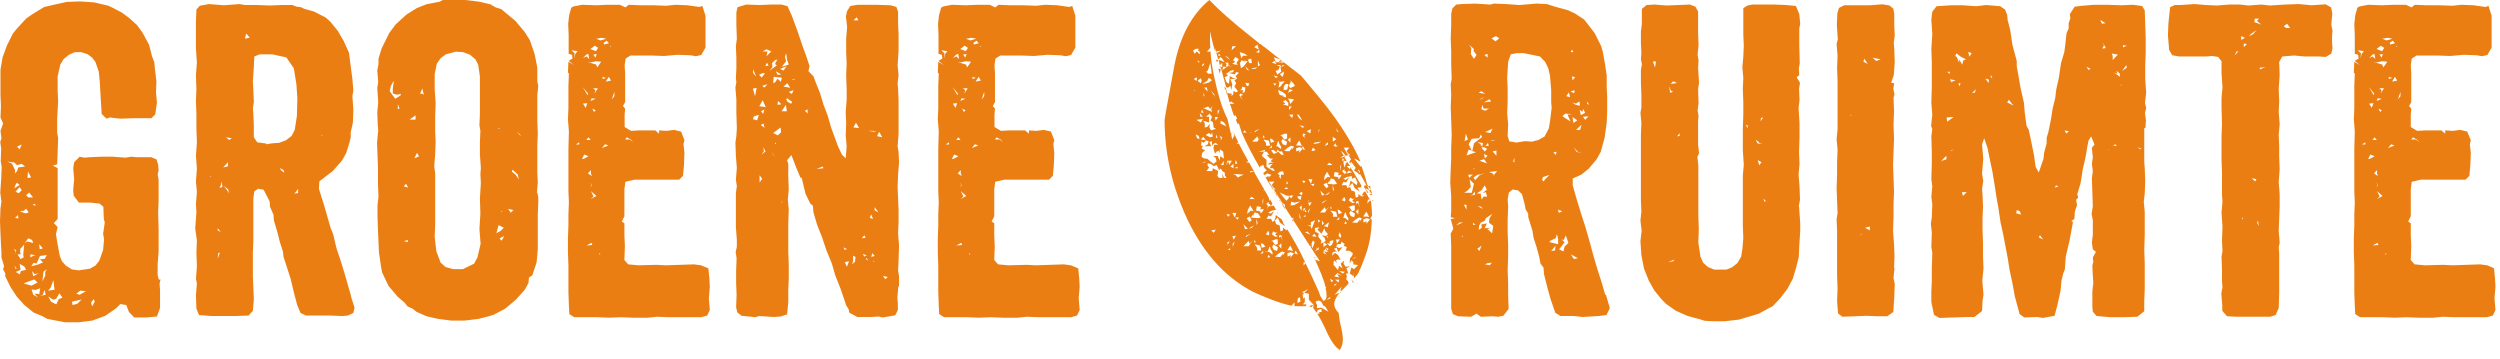 <svg width="209" height="30" viewBox="0 0 209 30" fill="none" xmlns="http://www.w3.org/2000/svg">
<g clip-path="url(#clip0_15_1402)">
<path d="M113.74 13.52C113.5 12.96 113.22 12.4 112.9 11.86C112.14 10.54 111.22 9.26 110.18 8.02C109.26 6.9 108.78 6.34 108.76 6.32C107.72 5.52 106.68 4.7 105.64 3.88H105.6L105.58 3.84C105.5 3.78 105.44 3.72 105.36 3.68H105.24L105.28 3.62C105.02 3.42 104.76 3.22 104.5 3C103.08 1.88 101.94 0.88 101.1 0C99.6 1.24 98.62 3.1 98.16 5.58C97.62 8.46 97.36 9.94 97.36 10.04C97.36 12.62 97.9 15.2 99 17.76C100.38 20.92 102.3 23.12 104.76 24.4C105.08 24.56 105.62 24.78 106.38 25.08C107.14 25.36 107.66 25.5 108 25.56V25.52L108.22 25.28V25.6C108.22 25.6 108.26 25.6 108.28 25.6H109.16L109.22 25.44H108.92L109.08 25.26V24.86L108.94 24.96L108.9 24.64L109.04 24.48L108.84 24.44L109.36 24.16L109.04 24.48L109.42 24.56V25.06L109.82 25.48L109.78 25.74C109.88 25.86 109.96 26 110.06 26.14L110.18 25.9L110.46 25.82L110.5 26.06L110.24 26.12L110.34 26.22H110.12C110.36 26.6 110.6 27.04 110.86 27.62C111.24 28.48 111.62 29.02 112 29.26C112.18 29 112.26 28.72 112.26 28.4V28.32C112.26 28.06 112.2 27.74 112.12 27.36C112 26.88 111.94 26.48 111.92 26.18C111.66 25.9 111.54 25.66 111.54 25.44C111.54 25.08 111.78 24.66 112.28 24.18C112.48 23.98 112.6 23.86 112.74 23.7L112.7 23.52L112.54 23.36L112.6 23.1L112.52 22.86H112.72L112.56 22.42L112.8 22.3L112.84 22.02L112.98 21.76L113.14 21.92V22.1L113.54 22.16L113.2 22.5L112.98 22.36L112.84 22.86L113.16 23.1V22.76L113.2 23.26C113.34 23.1 113.48 22.96 113.54 22.86C113.78 22.36 113.94 21.96 114.04 21.66C114.46 20.64 114.66 19.54 114.68 18.34L114.56 18.3L114.66 18.06L114.7 18.12C114.7 18.12 114.7 18.06 114.7 18.04C114.7 17.64 114.66 17.26 114.62 16.86L114.54 16.74L114.3 17.02L114.36 16.68H114.52L114.14 16.02H114.04L113.84 16.34H114.06L113.86 16.44L113.56 16.22V16.44L113.34 16.52L113.26 16.02L112.96 15.92L112.88 15.64L112.64 15.72L112.56 15.48H112.16L112.32 15.2L112.54 15.26L112.78 14.84L112.5 15.04L112.3 14.96L112.58 14.8L113.02 14.72V14.94L113.3 14.84L113.48 15.26L113.42 15.48L112.9 15.1L112.84 15.4L112.7 15.66L113.06 15.3L113.26 15.74L113.68 16.02L113.48 15.7L113.76 15.66L113.82 15.52L113.04 14.2L112.98 14.16H113L112.9 13.96L112.86 14.16L112.58 13.88H112.86L112.64 13.54L112.54 13.62L112.4 14L112.32 13.64V13.42L112.56 13.48V13.44L112.1 12.6L112.36 12.82L112.46 13H112.68L112.3 12.3L112.7 12.98H112.74L112.34 12.34H112.8L112.58 12.62L112.7 12.82L112.9 12.98H112.74L113.28 13.84H113.32V13.9L113.48 14.16L113.66 14.24L113.7 14.52L114.28 15.44H114.3C114.18 14.92 114 14.4 113.82 13.88L113.76 13.94L113.52 13.66L113.2 13.24L113.68 13.48L113.74 13.52ZM113.96 18.34L114.26 18.24L114.54 18.34L114.22 18.72L114.26 18.5L113.98 18.6V18.36L113.96 18.34ZM113.96 18.12L114.14 17.82L114.24 17.7L114.46 18.14L114.22 18.1H113.96V18.12ZM112.34 14.48L112.2 14.3L112.4 14.14V14.32H112.52L112.58 14.5L112.74 14.26L113.04 14.4L112.58 14.5H112.42V14.54H112.38L112.28 14.8L112.38 14.5L112.34 14.48ZM112.2 13.46L112.24 13.22L112.38 13.36L112.2 13.46ZM112.48 16.68L112.44 16.84L112.18 16.74L112.38 16.46L112.48 16.68ZM112.48 17.76L112.6 18.06L112.72 18.24V18.44L112.44 18.22H112.08H112.3L112.44 17.76H112.48ZM111.12 15.3L111.26 14.92L111.52 14.98L111.78 15.36L111.52 15.42L110.96 15.36L111.16 15.08L111.12 15.32V15.3ZM109.36 16.96L109.66 16.9L109.48 17.24L109.36 16.96ZM109.54 17.38L109.36 17.84V17.62L109.54 17.38ZM109.36 16.74L109.42 16.8L109.36 16.86V16.74ZM109.38 14.98H109.72L109.6 15.36L109.38 14.98ZM109.9 15.36L109.78 15.56L109.58 15.4L109.9 15.36ZM109.96 18.34L109.66 19.14L109.56 18.92L109.28 18.84H109.6L109.58 18.58L109.86 18.46L109.98 18.34H109.96ZM109.14 15.14L109 15.32L108.86 15.1L109.14 15.14ZM108.82 12.44L108.92 12.2L109.1 12.54L108.82 12.44ZM109.06 17.48L109.16 17.6L109.24 17.72H109.1L109.06 17.5L108.96 17.68V17.44L109.14 17.38L109.08 17.48H109.06ZM109.14 17.96V18.12H108.96L109.14 17.96ZM109.32 19.36L109.54 19.62L109.1 19.42L109.32 19.36ZM110.26 19.52L109.96 19.38L109.92 19.06L110.3 19L110.14 19.2L110.48 19.54L110.72 19.08L110.78 19.3L111.02 19.58L110.9 19.66L111.06 19.86H110.96L110.88 19.68L110.82 19.72L110.5 19.68L110.74 19.88L110.82 20.16L110.4 20.38L110.48 20.14L110.2 19.78L110.24 19.54L110.26 19.52ZM111.46 17.9L111.22 17.6L111.7 17.7L111.8 18.12H111.44V17.9H111.46ZM112 19.42L112.14 19.72L112.04 19.9L111.9 19.68L112 19.42ZM111.72 18.42L111.96 18.14V18.34L111.72 18.42ZM112.02 20.02L111.76 20.36L111.7 20.02H112.02ZM111.44 16L111.4 15.48L111.52 15.8L111.44 16ZM110.78 16.3L111.2 16.04L111.02 16.26L110.78 16.3ZM110.96 16.7L110.54 17V16.9L110.96 16.7ZM111.26 17.24L111.34 17.46L111.2 17.4L111.28 17.22L111.26 17.24ZM111.46 20.08V20.22L111.34 20.48L111.16 20.58L110.92 20.3L111.16 20.38V20.16L111.46 20.08ZM110.64 20.64V20.24L110.94 20.44L110.64 20.64ZM111.06 20.8L111 20.94L110.82 20.68L111.06 20.8ZM111.12 20.96L110.88 21.08L110.7 20.96L110.84 20.78L110.92 20.98H111.12V20.96ZM110.92 21.28L110.64 21.16L110.68 20.88L110.76 21.12L110.92 21.28ZM111.02 19L110.68 18.9L111.1 18.58L111 19H111.02ZM110.54 18.82L110.5 18.42L110.68 18.68L110.54 18.82ZM110.24 20.86L109.94 20.98L110.24 20.66V20.86ZM110.02 20.76V20.7L110.1 20.76H110.02ZM109.68 19.74L109.88 19.54L110.06 19.8L109.68 19.74ZM109.9 20.26L109.72 20.78L109.64 20.38L109.76 20.1L109.92 20.26H109.9ZM109.98 16.92L110.26 17.02H110.24L110 16.92H109.98ZM110.36 18.46L110.24 18.62L110.16 18.34L110.36 18.46ZM110.32 17.8L110.76 17.32L110.84 17.56L111.12 17.26L110.88 17.58L110.78 17.76H110.34L110.32 17.8ZM110.36 15.92L110.74 16.3L110.5 16.34L110.46 16.18L110.36 15.92ZM110.64 15.42L110.9 15.28L111.06 15.6L110.88 15.74L110.64 15.42ZM110.68 15.06L110.74 14.72L110.94 14.36L111.22 14.84L111 14.78L110.68 15.06ZM112 17.58L112.2 17.8L111.9 17.9L111.82 17.52L112 17.58ZM112.48 18.48L112.6 18.68L112.38 18.74L112.48 18.48ZM113.04 17.18H113.26V17.58L113.04 17.66L112.82 17.34H112.68L113.06 17.18H113.04ZM113.04 16.8L113.28 16.92L113.06 16.98L112.76 16.76L112.88 16.52L113.08 16.64L113.22 16.58L113.04 16.8ZM113.28 17.86L113.2 18.16L112.92 18.06L112.8 17.82L112.9 17.62L113.28 17.86ZM113.66 17.32L113.54 16.96L113.34 17.04L113.4 16.82H113.56L113.66 17.3V17.32ZM113.56 17.48V17.92L113.34 17.68L113.56 17.48ZM113.46 18.62H113.26L113.04 18.6L113.32 18.36L113.62 18.18L113.86 18.26L113.66 18.54L113.7 18.32L113.46 18.64V18.62ZM113.04 21.64L113.38 21.46L113.26 21.58L113.04 21.64ZM112.26 22.88L111.96 22.66L112.42 22.72L112.26 22.88ZM111.56 24.66L112.18 23.94L112.08 24.16V24.46L111.82 24.54L111.54 24.66H111.56ZM111.9 23.62L111.62 23.38H111.96L111.9 23.62ZM111.54 23.78L111.78 23.7L111.56 23.92V23.78H111.54ZM111.54 23.1L111.82 22.82L112.18 23.06L111.78 22.9L111.96 23.2L111.54 23.1ZM111.48 22.08L111.52 21.76L111.78 21.98L111.68 21.76L111.88 21.68L112.08 21.72L111.86 21.32L111.6 21.14L111.36 21.38L111.4 21.1L111.64 21.02L111.8 21.1L111.52 20.8L111.74 20.7L111.88 21.08L112.24 20.66L111.92 20.74L111.7 20.6L111.82 20.4H112.1L112.14 20.2L112.42 20.4L112.32 20.54L112.6 20.66L112.5 20.96H112.8L112.98 21.08L113.1 21.16L113.04 21.38L112.86 21.6L112.82 22.26L112.5 22.3L112.32 22.04L112.38 21.78L112.08 22.04L112.24 22.44L111.94 22.22L111.86 22.58L111.48 22.14V22.08ZM111.32 23.6L111.18 23.3L111.46 23.46L111.32 23.6ZM111.24 24.92L110.9 25.1L111.16 24.84L111.24 24.92ZM109.98 25.22L110.24 25.12L110.46 25.22L110.62 25.54L110.8 25.64L111.06 26.06L110.46 25.72L110.1 25.76V25.48L109.98 25.24V25.22ZM108.46 25.34L108.5 24.94L108.68 24.84L108.72 25.2L108.46 25.34ZM108.22 21.18L108.32 20.94L108.5 21.28L108.22 21.18ZM107.6 21.18L107.9 21.08L108.18 21.18L107.86 21.56L107.92 21.34L107.64 21.44V21.2L107.6 21.18ZM107.6 20.96L107.78 20.66L107.88 20.54L108.1 20.98L107.86 20.92H107.62L107.6 20.96ZM106.6 21.44L106.88 21.2L107.18 21.02L107.42 21.1L107.22 21.38L107.28 21.16L107.04 21.48H106.84L106.62 21.46L106.6 21.44ZM106.9 19.88L106.96 19.66H107.12L107.22 20.14L107.1 19.78L106.9 19.86V19.88ZM107.12 20.32V20.78L106.9 20.54L107.12 20.34V20.32ZM106.36 20.64L106.46 20.44L106.84 20.68L106.76 20.98L106.48 20.88L106.36 20.64ZM106.6 19.62L106.84 19.74L106.62 19.8L106.32 19.58L106.44 19.34L106.64 19.46L106.78 19.4L106.6 19.62ZM106.6 20H106.82V20.4L106.6 20.48L106.38 20.16H106.24L106.62 20.02L106.6 20ZM105.96 21.54L106.06 21.3L106.18 21.5L105.96 21.54ZM105.76 21.04H105.98L106.14 20.6L106.26 20.9L106.38 21.08V21.28L106.1 21.06H105.76V21.04ZM106.08 19.68L105.82 19.58L106.02 19.3L106.12 19.52L106.08 19.68ZM105.66 17.46L105.56 17.68L105.38 17.86V17.68L105 17.6L105.08 17.24L105.42 17.3L105.36 17.52L105.66 17.46ZM105.58 17.16L105.54 16.8L105.62 16.6L105.58 17.16ZM103.5 14.06H103.2L103.42 13.94L103.5 14.06ZM103.24 13.68L103.32 13.38L103.44 13.68H103.24ZM104.02 14.58L103.74 14.7L103.48 14.84L103.28 14.62L103.06 14.54L104.02 14.6V14.58ZM103.36 17.78L103.24 18.18L103.02 17.8H103.36V17.78ZM104.32 19.12L104.08 19.16L104.04 19L103.94 18.74L104.32 19.12ZM104.58 19.52L104.16 19.82V19.72L104.58 19.52ZM104.4 19.1L104.82 18.84L104.64 19.06L104.4 19.1ZM104.22 18.24L104.48 18.1L104.64 18.42L104.46 18.56L104.22 18.24ZM104.26 17.88L104.32 17.54L104.52 17.18L104.8 17.66L104.58 17.6L104.26 17.88ZM104.44 16.66L104.62 16.44L104.9 16.64H104.44V16.66ZM105.14 17.8L105.4 18.18L105.14 18.24L104.58 18.18L104.78 17.9L104.74 18.14L104.88 17.76L105.14 17.82V17.8ZM105.14 18.62L105.06 18.82L105.02 18.3L105.14 18.62ZM105.78 20.62L105.48 20.72L105.4 20.34L105.58 20.38L105.78 20.6V20.62ZM105.36 21.24L105.6 20.96V21.16L105.36 21.24ZM104.86 20.42L105.34 20.52L105.44 20.94H105.1V20.72L104.88 20.42H104.86ZM104.82 20.24L104.9 20.06L104.98 20.28L104.84 20.24H104.82ZM103.92 20.62L104.38 20.14L104.46 20.38L104.74 20.08L104.5 20.4L104.4 20.58H103.94L103.92 20.62ZM103.6 19.74L103.88 19.84H103.86L103.62 19.74H103.6ZM103.46 18.36L103.26 18.2L103.58 18.16L103.46 18.36ZM103.32 19.7L103.14 20.04L103.02 19.76L103.32 19.7ZM103.02 20.42L103.22 20.18L103.06 20.64V20.42H103.02ZM102.86 13.92L103.12 13.7V14.06L102.86 13.92ZM102.04 10.1L102.32 10.22L102.54 10.56L102.04 10.34V10.12V10.1ZM102.18 11.48L102.06 11.76V11.54L101.94 11.32L102.16 11.48H102.18ZM102.58 13.44H102.98L102.76 13.8L102.68 13.46L102.52 13.84L102.6 13.42L102.58 13.44ZM102.66 20.9L102.84 20.74V20.9H102.66ZM102.62 20.24L102.8 20.18L102.62 20.48V20.24ZM102.54 17.9L102.82 17.94L102.68 18.12L102.54 17.9ZM101.26 19.26L101.64 19.2L101.46 19.46L101.26 19.26ZM100.86 14.3L101.08 14L100.96 13.86V13.64L101.24 13.72L101.46 13.88L101.72 13.8L101.92 14.22L102.06 14.08L102.18 14.3L102.4 14.44V14.66L102.54 14.88H102.32L102.2 14.52V14.88H101.92L101.56 14.44L101.78 14.7L101.84 14.3L101.4 14.06L101.34 14.3H100.86ZM102.28 13.8H102.06L102.34 13.44L102.28 13.8ZM100.5 13.6L100.86 13.48L100.66 13.6H100.5ZM100.56 12.18H100.4L100.46 11.82L100.62 11.94L100.82 11.74L101.04 11.8L100.98 12.06L100.7 12.22H101.26L101.1 11.88L101.32 11.8V12.22L101.4 12.06L101.62 11.94L101.84 12.1H101.5L101.44 12.4L101.58 12.84L101.7 12.68L101.9 12.6L101.98 12.82V12.48L102.26 12.68L102.32 13.26L102.02 13.06L101.96 13.42L101.8 13.04H101.42L101.64 13.2L101.7 13.5L101.44 13.7L100.94 13.28L100.66 13.24L100.46 13.12V12.98L100.52 12.76L100.74 12.56L100.46 12.42L100.58 12.14L100.56 12.18ZM101.32 6.7L101.06 6.9L100.5 7.04L100.92 6.76L101.06 6.5L101.32 6.7ZM101 6.16L100.84 6L100.98 5.88L101.18 5.26L101.26 5.8L101.3 6.16H101.02H101ZM100.42 9.38L100.48 9.16L100.62 9.42H100.42V9.38ZM100.56 9.76H100.36L100.3 9.46L100.56 9.76ZM101.26 9.14L101.34 9.36L100.56 9.02H100.72L101 8.9L101.16 9.1L101.38 8.88L101.24 9.14H101.26ZM100.64 7.32H100.9L100.96 7.66L100.66 7.32H100.64ZM100.7 7.96L100.62 8.08V7.94L100.56 7.74L100.7 7.96ZM101.52 7.9V8.2L101.5 7.98L101.22 7.58L101.52 7.88V7.9ZM101.68 10.76L101.24 10.9L101.1 10.64L101.14 10.34L100.94 10.6L100.72 10.66V10.3L100.58 10.1L101.08 10.24V9.76H100.82L101.12 9.5L101.32 9.76L101.2 10.08L101.4 10.22L101.46 10.66L101.68 10.78V10.76ZM101.1 11.12L101.24 11.28L101.34 11.06L101.38 11.42L101.18 11.48L100.92 11.36L100.8 11.28L101.08 11.12H101.1ZM101.72 11.26L101.78 11.56L101.64 11.5L101.72 11.24V11.26ZM101.56 9.78H101.84L101.62 10.08L101.56 9.78ZM101.76 9.28L101.96 9.16L101.8 9.6V9.26L101.76 9.28ZM100.38 11.66L100.6 11.44L100.8 11.72L100.38 11.66ZM100.38 10.24L100.02 10.02L100.56 9.94L100.4 10.24H100.38ZM99.96 11.24L100.22 11.36L100.28 11.62L100.08 11.56L99.96 11.26V11.24ZM99.84 7.5L99.92 7.58H99.84V7.5ZM99.84 6.54L100.06 6.48V6.74L99.86 6.68V6.54H99.84ZM100.32 4.56L100.04 4.3L99.88 4.5L99.8 4.36L99.74 4.24L99.96 4.08H100.22L100.16 4.24L100.3 4.32V4.54L100.32 4.56ZM100.32 5.2H100.16L100.1 5.04L100.32 5.2ZM100.38 6.54L100.46 6.7L100.4 6.96L100.12 6.76L100.38 6.54ZM100.66 5.42L100.5 5.56V5.42L100.66 5.28V5.42ZM102.08 4.22L101.72 4.44L101.68 4.3L102.08 4.22ZM102.06 4.62L101.86 4.68V4.48L102.06 4.62ZM102.84 5.04L102.42 4.68L102.62 4.76L102.84 5.04ZM102.7 5.5L102.56 5.6L102.18 5.86L102.28 5.56L102.56 5.62L102.48 5.46L102.56 5.38L102.42 5.24H102.68L102.7 5.44L102.98 5.6L102.72 5.5H102.7ZM103.3 3.9L102.96 4.2L103.02 3.86H103.3V3.9ZM103.58 4.94L103.36 5.28L103.5 5.4H103.24L103.02 5.32L103.28 5.16L103.08 5.04L103.28 4.76L103.58 4.96V4.94ZM103.58 6.08L103.3 6.36L103.42 6.58L103.2 6.7L103.34 6.96L103.2 7.24L103.5 7.64L103.3 7.72L103.14 7.58L103.08 7.94L102.86 8L103.02 7.86L102.66 7.78L102.6 7.86L102.8 8.58L102.92 8.48L103.2 8.68H102.82C102.94 8.96 103 9.26 103.12 9.56C103.12 9.6 103.16 9.66 103.18 9.7L103.28 9.62L103.42 9.9L103.32 10.02C103.38 10.14 103.42 10.28 103.48 10.4L103.56 10.3L103.82 11.12C104.24 12.06 104.74 13.02 105.32 14.02L105.36 13.9L105.62 13.78L105.7 14.04L105.9 14.24L105.62 14.46V14.5C105.62 14.5 105.66 14.6 105.7 14.64L105.94 14.5L106.3 14.62L106.04 14.84V14.7L105.82 14.84L105.78 14.8C105.98 15.14 106.18 15.48 106.4 15.82H106.42L106.04 15.14L106.44 15.82H106.48L106.08 15.18H106.54L106.32 15.46L106.44 15.66L106.64 15.82H106.48L107.02 16.68H107.06V16.74L107.22 17L107.4 17.08L107.44 17.36L108.02 18.26L108.14 18.18L108.1 18.38L109.52 20.58H109.72L109.56 20.64L110.1 21.48H110.14H110.12L110.34 21.84L109.98 21.72L110.1 21.96L109.82 21.48C110.32 22.52 110.68 23.38 110.82 24.02L110.9 23.98L110.82 24.08C110.88 24.32 110.9 24.52 110.9 24.72C110.9 24.96 110.82 25.1 110.64 25.16C110.44 24.9 110.32 24.64 110.26 24.4C109.84 23.46 109.46 22.66 109.14 22L108.98 22.2V21.92L109.12 21.94C108.82 21.32 108.58 20.84 108.38 20.48C108.26 20.26 108.12 20.04 108 19.82C107.88 19.62 107.76 19.4 107.64 19.2L107.56 19.26L107.26 19.04V19.26L107.04 19.34L106.98 18.84L106.68 18.74L106.6 18.46L106.36 18.54L106.28 18.3H105.88L106.04 18.02L106.26 18.08L106.5 17.66L106.22 17.86L106.02 17.78L106.3 17.62L106.68 17.54C106.62 17.42 106.54 17.3 106.48 17.18L106.24 17.24H106.06V17.28H106.02L105.92 17.54L106 17.22L105.86 17.04L106.06 16.88V17.06H106.18L106.24 17.24L106.38 17.02C106.32 16.9 106.24 16.8 106.18 16.68L106.14 16.8L106.06 16.5C106 16.4 105.94 16.3 105.88 16.18C105.82 16.08 105.78 16 105.72 15.9L105.58 15.94L105.7 15.86C105.46 15.44 105.22 15.04 104.98 14.62C104.92 14.52 104.88 14.42 104.82 14.32L104.52 14.42V14.3H104.82C104.68 14.06 104.56 13.84 104.44 13.6L104.16 13.56L104.36 13.48C104.08 12.96 103.78 12.46 103.54 11.94V12.02H103.38L103.52 11.9C103.38 11.62 103.26 11.32 103.12 11.04L103.26 11.58L103.18 11.32L103.02 11.66L102.92 11.24L102.62 9.96C102.54 9.8 102.46 9.62 102.38 9.44C102.08 8.74 101.8 7.78 101.54 6.58C101.34 5.7 101.24 4.96 101.2 4.32H100.9L101.18 4C101.18 3.88 101.16 3.72 101.16 3.62V2.6C101.26 3.14 101.42 3.72 101.56 4.28V4L101.84 4.94H101.9L102.02 4.76L102.18 4.9L102.38 5.2L102.02 5.04H101.88L101.98 5.46L102.18 5.24V5.64L102 5.54L102.06 5.72H102.1V5.8L102.5 7.28L102.64 7.34L102.86 7.18L102.94 7.54L103.02 7.04L102.86 6.6H103.36L103.08 6.52L102.82 6.36L102.74 7L102.54 6.88L102.38 6.46L102.66 6.32L102.5 6.18L102.86 5.92L103.16 5.84L103.08 6.04L102.74 6.1L103.22 6.22L103.34 6.02L103.64 6.1L103.58 6.08ZM106.78 6.24L106.64 5.92L106.86 5.86L107 5.56L106.72 5.44H107.02L107.16 5.64L107.04 5.58L107.12 5.98L106.78 6.24ZM107.32 5.98V6.16L107.22 6.44L107 6.2L107.32 5.98ZM106.84 6.42L106.66 6.52L106.48 6.3L106.84 6.42ZM106.72 6.96L106.58 7.16L106.44 6.98H106.72V6.96ZM106.86 11.78L106.98 12.08L107.1 12.26V12.46L106.82 12.24H106.48H106.7L106.84 11.8L106.86 11.78ZM105.92 12.98L106.2 13.26H106.42L106.22 13.48L106.48 13.6H106.14L106 13.76L106.4 13.7L106.24 13.86L106.16 14.06H106.42L106.58 14.28H106.42L105.88 13.94V13.36L105.48 13.02L105.68 12.68H105.22L105.78 12.52L105.68 12.68H105.9L106.1 12.94H105.94L105.92 12.98ZM106.1 12.42L106.34 12.14V12.34L106.1 12.42ZM106.46 12.52L106.76 12.78L106.48 12.86L106.26 12.58L106.46 12.52ZM106.96 14.62L106.8 14.54L106.98 14.36L107.26 14.32L107.3 14.44L107.34 14.6H107.08V14.96L106.94 14.78L106.98 14.62H106.96ZM107.58 12.64L107.36 12.6L107.64 12.36L107.94 12.18L108.18 12.26L107.98 12.54L108.04 12.32L107.8 12.64H107.6H107.58ZM108.12 16.32L107.94 16.58L107.74 16.38L108.12 16.32ZM107.74 8.9H108L107.76 9.2V8.9H107.74ZM107.88 11.48V11.92L107.66 11.68L107.88 11.48ZM108.12 9.58L108.02 9.86L107.86 9.7L107.78 9.58H108.1H108.12ZM107.6 11.86L107.52 12.16L107.24 12.06L107.12 11.82L107.22 11.62L107.6 11.86ZM107.36 11.66L107.14 11.34H107L107.38 11.18H107.6V11.58L107.38 11.66H107.36ZM107.68 15.8H107.46L107.36 15.72L107.6 15.68L107.68 15.8ZM107.54 15.42L107.58 15.14L107.68 15.32L107.54 15.42ZM107.74 16.58L107.54 16.78L107.3 16.5L106.98 16.08L107.56 16.36H107.74V16.58ZM106.72 12.72L106.82 12.48L106.92 12.66H107.18L107.32 12.94H107.12L106.88 12.7L106.7 12.74L106.72 12.72ZM106.86 7.52L107.2 7.68L107.48 7.88L107.52 8.14L107.18 8.08L107.4 8.04L107 7.94L106.9 7.76L106.86 7.54V7.52ZM107.7 8.56V8.86L107.24 8.72L107.46 8.68L107.26 8.48L107.48 8.36L107.7 8.6V8.56ZM108.18 8.32L107.86 8.7L107.8 8.46L107.68 8.24L108.02 8.28L108.18 8.32ZM107.68 7.76L107.8 7.44L108.08 7.56L107.68 7.76ZM108.2 16.94L108.7 16.84L108.22 17.14L107.9 17.18L107.94 16.86L108.22 16.94H108.2ZM108.74 16.72L108.52 16.58L108.46 16.4H108.8L108.74 16.72ZM108.82 17.16V17.62L108.64 17.34L108.82 17.16ZM108.62 16.16L108.82 16.04L108.9 16.16L108.8 16.34L108.62 16.16ZM108.88 18.4L108.64 18.2V17.76L108.72 18.24L108.88 18.4ZM108.34 12.4L108.64 12.3L108.92 12.4L108.6 12.78L108.64 12.56L108.36 12.66V12.42L108.34 12.4ZM104.64 5.72L105.12 5.62L104.92 5.76H104.64V5.72ZM105.32 10.76L104.9 11.06V10.96L105.32 10.76ZM104.16 5.2L103.96 5.06L104.3 5.12L103.96 5.56L103.74 5.7L103.66 5.26L103.8 5.04L104.16 5.2ZM103.94 7.54H103.66L103.8 7.46L103.86 7.24L104.12 7.32L104.06 7.68L103.86 7.8L103.94 7.54ZM104.02 10.88L104.22 11.08H103.92L104.04 10.88H104.02ZM104.44 5.9L104.24 5.82L104.1 5.52L104.44 5.9ZM104.46 6.96L104.34 7.22L104.2 7.14L104.12 6.92L104.46 6.98V6.96ZM104.6 11.1H104.58L104.34 11L104.62 11.1H104.6ZM103.6 7.94L103.72 7.82L103.92 7.94L103.72 8.02L103.88 8.36L103.6 7.94ZM104.32 4.66H103.9L103.78 4.88L103.64 4.36L104.04 4.48L104.32 4.68V4.66ZM104.66 5.28H104.44L104.32 4.98L104.6 4.9L104.66 5.3V5.28ZM105.22 4.14L104.86 3.94L105.12 3.72L105.24 4.14H105.22ZM105.28 4.16V4.42L105.02 4.36L105.28 4.16ZM105.36 5.42L105.16 5.56V5.04L105.26 5.3L105.34 5.44L105.36 5.42ZM105.46 11.34L105.22 11.66L105.12 11.84H104.68L105.12 11.4L105.2 11.64L105.48 11.34H105.46ZM105.7 11.54L105.56 11.48L105.64 11.3L105.72 11.52L105.7 11.54ZM106.08 11.76L106.18 12.18H105.84V11.96L105.62 11.66L106.1 11.76H106.08ZM106.16 11.58L106.34 11.62L106.54 11.84L106.24 11.94L106.16 11.56V11.58ZM106.32 5.24L106.58 5.08L106.7 5.36L106.34 5.24H106.32ZM107.1 5L106.9 5.16L107.28 5.3L106.88 5.2H106.68L106.48 4.78L107.1 5ZM107.36 5.26L107.02 5.18L107.18 5.1L107.34 5.26H107.36ZM107.38 5.44L107.2 5.6V5.44H107.38ZM107.4 6.8L107.18 7.04L107.06 7.22L106.88 7.32L106.96 6.96L106.82 6.64L106.94 6.84L107.38 6.8H107.4ZM107.7 7.04L107.62 7.48L107.32 7.54V7.24L107.48 7.02H107.7V7.04ZM108.26 7.18L107.88 7.36L107.72 7.18L107.92 6.84L107.86 6.7L108.14 6.98L108.26 7.18ZM108.34 12.18L108.52 11.88L108.62 11.76L108.84 12.2L108.6 12.16H108.36L108.34 12.18ZM108.86 10.06L108.62 9.9L108.42 9.56L108.58 9.6L108.88 10.08L108.86 10.06ZM108.92 10.42V10.52L108.88 10.46H108.92V10.42ZM109.06 10.6L108.88 10.68L108.64 10.46L109.06 10.6ZM109.18 11.2L109.02 11.36L109.12 11.54L108.9 11.36L108.94 11.16L109.16 11.22L109.18 11.2ZM109.6 10.8L109.54 11.16L109.24 10.96L109.6 10.8ZM109.76 12.34L109.98 12.54L109.78 12.62H109.64L109.76 12.34ZM110.38 10.74L110.2 11.06V10.96L110.38 10.74ZM110.46 11.84L110.2 11.98L109.8 12.04L109.9 11.92L110.46 11.84ZM110.88 11.98H110.8V11.94L110.88 11.98ZM111.02 12.08L110.72 12.2L111.02 11.88V12.08ZM111.4 13.8H110.94L111.12 13.6L111.4 13.8ZM111.42 11.44L111.72 11.64L111.42 11.84V11.44ZM111.9 11.02H111.8L111.68 10.72L111.9 11.02ZM111.9 12.16L111.66 12.28L111.48 12.16L111.64 11.98L111.72 12.18H111.92L111.9 12.16ZM111.92 14.44L111.86 14.66L112.16 14.6L112.06 14.82L111.88 15V14.82L111.5 14.74L111.58 14.38L111.92 14.44ZM112.08 14.3L112.04 13.94L112.12 13.74L112.08 14.3ZM112.02 13.2L112.36 12.98L112.44 13.1L112.02 13.2ZM102.62 7.88L102.46 7.32L102.36 7.28C102.36 7.28 102.42 7.46 102.44 7.54L102.48 7.46L102.52 7.74C102.52 7.74 102.56 7.86 102.58 7.9L102.62 7.86V7.88ZM106.82 17.82C106.82 17.82 106.78 17.76 106.76 17.72V17.84L106.82 17.82ZM107.12 18.32L106.66 17.98L106.6 18.28L106.46 18.54L106.82 18.18L107.02 18.62L107.44 18.92L107.24 18.6H107.28C107.28 18.6 107.18 18.42 107.14 18.34M107.62 19.16L107.58 19.22H107.64C107.64 19.22 107.62 19.18 107.6 19.16M101.98 6.14L102.04 5.84V5.76H101.86C101.9 5.9 101.94 6.04 101.98 6.18V6.14ZM101.92 5.56L101.98 5.6V5.54L101.92 5.58V5.56ZM101.72 5.14H101.84L101.8 5.02L101.66 4.98C101.66 4.98 101.68 5.1 101.7 5.16M103.02 11.02L102.88 11.38L102.98 11.22L103.02 11.04M109.94 21.54L110.14 21.6L109.78 21.44L109.96 21.56L109.94 21.54ZM108.1 18.54V18.46L108.04 18.34L108 18.38C108 18.38 108.08 18.48 108.1 18.54ZM107.46 17.44L107.24 17.08H107.2L107.06 16.9C107.18 17.1 107.28 17.26 107.4 17.44H107.48H107.46ZM107.04 16.92V16.84V16.78L106.92 16.7L106.96 16.76C106.96 16.76 107.04 16.88 107.08 16.92M106.68 16.2H106.64L106.82 16.5L106.7 16.2H106.68ZM106.94 16.7L106.82 16.5L106.86 16.58C106.86 16.58 106.92 16.66 106.94 16.72V16.7ZM106.64 16.2L106.48 15.94H106.46L106.6 16.18C106.6 16.18 106.6 16.2 106.62 16.22H106.66L106.64 16.2ZM102.84 8.72V8.66H102.82C102.82 8.66 102.82 8.7 102.84 8.72ZM106.12 17.42V17.22L106.08 17.36L106.12 17.4V17.42ZM102.76 5.6V5.52L102.62 5.44L102.76 5.58V5.6ZM112.54 14.38L112.5 14.52L112.54 14.56V14.36V14.38ZM114.02 15.62L114.32 16.12H114.42L114.12 15.74L114.46 15.86L114.26 15.5H114.08L114.04 15.62H114.02ZM114.54 15.9L114.44 15.86L114.64 16.2L114.68 16.12C114.68 16.12 114.66 16.02 114.64 15.98L114.54 15.82V15.88V15.9ZM114.42 15.6L114.56 15.84V15.7C114.56 15.7 114.56 15.62 114.56 15.58L114.52 15.52L114.42 15.6ZM113.94 14.62L113.72 14.26H113.68L113.54 14.06V14.1L113.84 14.6H113.96L113.94 14.62ZM113.52 14.1V14V13.94L113.38 13.86L113.52 14.1ZM113.08 13.36L112.92 13.1H112.9L113.04 13.36H113.08ZM112.9 13.36L112.8 13.54L112.86 13.64L112.98 13.54L113.34 14.04L113.2 14.22L113.24 14.28L113.5 14.44L113.6 14.58H113.74L113.5 14.16L113.04 13.34H112.88L112.9 13.36ZM113.12 14H113.06L113.1 14.06V14H113.12ZM113.74 14.6L114.24 15.5H114.26L114.38 15.62H114.42L113.82 14.6H113.74ZM113.32 13.82H113.36L113.24 13.64L113.32 13.82ZM113.06 13.34L113.24 13.64L113.12 13.34H113.08H113.06ZM114.72 16.32L114.64 16.18L114.48 16.3H114.72V16.32ZM114.7 16.74L114.74 16.82L114.8 16.76C114.8 16.76 114.8 16.76 114.8 16.74H114.7ZM109.44 25.66H109.64L109.82 25.52H109.6L109.46 25.66H109.44ZM113.12 23.64C113.12 23.64 113.16 23.6 113.18 23.58L112.96 23.36L113.12 23.64Z" fill="#EA7E12"/>
<path d="M200.32 3.84H200.42L200.32 3.92V3.84ZM199.42 21.16L199.52 21.24L199.42 21.28V21.18V21.16ZM198.8 15.5L198.66 15.68L198.76 15.5L198.66 15.24L198.8 15.5ZM197.46 12.08L197.74 11.9V12.08H197.46ZM199.7 6.42L200 6.52L199.7 6.6V6.42ZM198.84 9.08L199.12 9.22L198.98 9.36L198.84 9.08ZM198.8 8.22L199.12 8.26L198.68 8.44L198.78 8.22H198.8ZM200.46 8.32L200.68 7.68V8.04L200.46 8.32ZM198.7 11.7H198.34L198.52 11.48L198.7 11.7ZM199.2 4.54L199.1 4.82L198.92 4.56L199.22 4.52L199.2 4.54ZM198.04 7.28L198.48 7.82L198.44 7.96L198.04 7.28ZM198.36 20.52L198.76 20.3L198.84 20.48L198.38 20.52H198.36ZM202.06 11.66L202.24 11.88L201.98 11.66H201.58L201.72 11.48L202.04 11.66H202.06ZM199.08 7.52L198.9 7.38H199.3L199.02 7.82L199.1 7.54L199.08 7.52ZM199.9 12.06L200.18 12.16L199.64 12.38L199.9 12.06ZM198.46 14.5L198.72 14.22V14.5L198.8 14.72L198.48 14.5H198.46ZM198.28 9.02L198.06 8.66L198.42 8.62L198.28 9.02ZM199.82 3.72L199.78 3.58L200.04 3.4L200.22 3.62L199.82 3.72ZM200.22 6.42L200.4 6.74L199.98 6.82L200.22 6.42ZM198.34 4.72L198.06 4.86L198.32 4.58L198.5 4.5L198.58 4.94L198.36 4.72H198.34ZM197.36 4.46L197.12 4.2L197.62 4.28L197.44 4.5L197.34 4.9L197.38 4.46H197.36ZM198.94 16.42L198.72 15.98L199.18 16.38L198.72 16.64L198.94 16.42ZM199.52 3.38L199.16 3.24L199.62 3.16L200.02 3.24L199.52 3.38ZM198.16 12.92L198.52 13.06L198.12 13.28H197.98L198.16 12.92ZM199.32 4L199.14 4.28L198.68 4.1L199.04 3.82L199.32 4ZM199.24 5.62L199.16 5.4L198.44 5.18L198.7 5.22L199.14 5.12L199.58 5.16L199.26 5.62H199.24ZM208.46 22.4L207.92 22.18L207.34 22.1L206.16 22.14L205.02 22.18L204.26 22.14L202.72 22.18L201.86 22.1L201.54 21.74L201.58 20.58L201.54 19.64V18.66L201.32 18.52L201.54 18.08V15.82L201.62 15.2L202.38 15.02H206.12L206.44 14.7L206.52 13.8L206.56 12.8L206.48 12.04L206.56 11.72L206.26 11L205.68 10.86L205.04 10.94L204.42 10.9V11.18L204.1 10.9H202.76L202.08 10.94L201.54 10.62V9.58L201.58 9.08L201.4 8.86L201.58 8.54V6.1L201.54 5.48L201.62 4.9L202.02 4.64H203.72L204.84 4.68L205.96 4.58L207.04 4.62L207.5 4.7L207.94 4.6L208.3 3.98V1.32L208.04 0.5L207.78 0.58L206.78 0.44L205.78 0.4L205.02 0.48L203.94 0.44H202.82L201.88 0.4L201.6 0.62L201.14 0.4H200.1L199.16 0.44L197.98 0.4L197.26 0.54L197.08 0.64L196.9 1.28L196.82 2L196.86 2.98V4.5L197.14 4.58L197.18 4.9L196.86 5.08L197.28 5.44L196.82 5.16L196.78 6.06L196.86 6.16L196.82 7.16V9.04L196.78 9.98L196.86 10.98L196.82 12.46V15.98L196.86 16.92L196.82 17.92V18.82L196.78 19.94V21.06L196.82 22.22V24.42L196.86 25.54L196.9 26.26L197.3 26.52H199.24L200.2 26.56L201.18 26.52L202.18 26.56H203.44L204.2 26.48L205.24 26.52H207.9L208.4 26.38L208.62 25.92L208.54 24.94L208.62 23.96L208.58 23.24L208.5 22.44L208.46 22.4ZM187.44 18.18L187.52 18.26L187.44 18.36V18.18ZM186.82 4.64L186.96 4.32L187.14 4.28L186.82 4.64ZM188.76 18.4L188.84 18.9L188.7 18.64L188.78 18.38L188.76 18.4ZM189.38 5.62L188.92 5.8V5.66L189.38 5.62ZM188.52 15.16L188.24 14.9L188.64 14.98L188.54 15.16H188.52ZM187.58 3.92V3.64L187.84 3.68L187.58 3.94V3.92ZM187.68 3.16L187.36 3.34V3.02L187.68 3.16ZM188 3.06L188.18 2.84L188.64 2.52L188.38 2.84L187.98 3.06H188ZM190.92 2.2L191.2 1.98L191.46 2.34H191.14L190.92 2.2ZM188.86 1.56L188.68 1.74L189.04 2.06L188.46 1.84L188.5 1.56H188.86ZM194.98 2.5L194.9 2.06L194.98 1.12L194.88 0.62L194.42 0.36L193.26 0.44L192.18 0.34L191.02 0.38L189.76 0.46L189.04 0.38L187.96 0.46L187.28 0.38H186.34L185.34 0.46L184.4 0.42L183.46 0.34L182.28 0.42H181.82L181.42 0.6L181.28 1.96L181.24 2.96L181.34 4.18L181.6 4.62L182.18 4.72H184.44L184.94 4.68L185.44 4.76L185.72 5.12V6.12L185.8 7.28L185.72 8.18V9.04L185.76 10.34L185.72 11.38V13.4L185.76 14.4V16.34L185.8 16.84L185.72 17.78L185.8 18.94L185.76 20.1L185.8 21L185.72 21.46L185.76 22.5V23.54L185.8 24L185.7 24.54L185.78 25.48V25.98L186.18 26.44L187 26.48H189.78L190.24 26.34L190.5 25.76L190.54 24.5V21.18L190.5 20.68L190.58 20.28L190.5 19.3L190.54 18.26L190.58 17.26V16.22L190.5 15.22L190.58 14.14L190.54 13.14V12.24L190.5 11.24L190.58 10.38L190.5 9.38L190.54 8.48L190.5 7.44L190.58 6.26L190.54 5.18L190.8 4.72L191.78 4.64L192.64 4.72H193.8L194.44 4.76L194.9 4.48L195 4.02L194.96 3.56V3.02L195 2.56L194.98 2.5ZM176.26 12.5V12.46L176.34 12.54L176.26 12.5ZM177.3 7.14V7.06L177.4 7.14H177.3ZM163.04 12.62L163.36 12.48L163.14 12.62H163.04ZM178.7 12.3L179.02 12.44L178.92 12.48L178.7 12.3ZM166.38 6.36L166.48 6.32L166.56 6.6L166.38 6.34V6.36ZM163 6.18L162.78 6H163V6.18ZM176.96 12.2L176.64 12.16L176.86 12.06L176.96 12.2ZM172.1 15.58L171.78 15.68L171.88 15.5L172.1 15.58ZM163.72 6.98L163.9 6.94L163.82 7.22L163.72 6.96V6.98ZM174.42 5.58L174.78 5.76L174.6 5.84L174.42 5.58ZM177.8 3.82L177.48 3.96V3.78L177.8 3.82ZM165.12 7.74L164.86 7.78L165.18 7.46L165.1 7.74H165.12ZM172.96 10.98L172.74 11.16L172.6 10.9L172.96 10.98ZM170.8 20.02L170.44 19.84L170.54 19.66L170.8 20.02ZM175.88 3.78L175.78 3.52L176.04 4.02L175.76 4.06L175.9 3.78H175.88ZM177.76 5.44L177.8 5.66L177.4 5.94L177.76 5.44ZM165.96 6.56L166.28 6.66L166.24 6.94L165.96 6.54V6.56ZM175.72 1.98L175.58 1.66L176.02 1.94L175.74 1.98H175.72ZM164.82 4.46L164.64 4.74L164.54 4.34L164.82 4.44V4.46ZM163.12 6.88L163.02 6.62L163.48 6.72L163.12 6.86V6.88ZM162.72 13.32L162.28 13.46L162.72 13.02V13.3V13.32ZM164.02 16.06H164.42L164.1 16.38L164.02 16.06ZM168.3 8.82L167.8 8.56L167.94 8.34L168.3 8.8V8.82ZM176.66 6.04L177.02 6.18L176.94 5.92L177.2 6.14L177.24 6.42L176.66 6.02V6.04ZM168.6 17.56L168.86 17.66L168.96 17.94L168.56 17.84L168.6 17.56ZM162.74 9.82L163.32 9.78L162.78 10.18L162.74 9.82ZM177.06 4.56L176.62 5.02V4.66L176.54 4.48L177.04 4.56H177.06ZM163.92 4.74L164.36 4.96L164.14 5.04L164.04 5.4L163.78 4.96V5.24L163.6 4.78L163.46 4.68L163.56 4.46L163.92 4.74ZM179.36 10.68L179.4 10.06L179.32 9.44L179.42 9.04L179.32 8.6L179.42 7.74L179.34 6.58V5.5L179.38 4.46V3.2L179.34 1.98L179.3 0.86L179.08 0.5L178.32 0.4L177.34 0.44L176.18 0.4H175.06L174.06 0.48L173.44 0.56L173.04 1.18L173.08 1.54L172.94 1.94V2.38L172.76 2.78L172.66 3.72L172.58 4.34L172.3 5.28L172.12 6.5L171.9 7.5L171.82 8.18L171.6 9.08L171.46 9.98L171.24 11.06L171.1 11.52V11.98L170.88 12.8L170.84 13.26L170.44 14.42L170.18 13.96L170.04 12.96L169.82 11.88L169.6 10.84L169.42 10.52L169.28 9.52L169.2 8.58L168.92 7.36L168.78 6.54L168.6 5.54V5.1L168.24 3.76L168.06 2.54L167.84 1.68L167.8 1.24L167.62 0.8L167.22 0.52L166.04 0.42L165.22 0.52L164.06 0.44H163.12L161.9 0.52L161.54 0.98L161.46 1.66L161.54 2.84L161.46 4.1L161.5 5.18V7.26L161.46 8.6L161.54 9.58L161.44 10.52L161.54 10.8L161.46 11.38L161.5 12.74V13.64L161.46 14.98L161.54 15.56L161.46 16.46L161.54 17.08L161.5 18.16L161.42 18.7L161.5 19.46L161.46 20.64L161.54 21.14L161.5 22.44V23.52L161.46 24.38V25.24L161.68 26.32L162.14 26.58L163.32 26.54L164.48 26.5H165.06L165.7 26L165.74 25.14L165.82 24.64L165.72 23.46L165.82 22.46L165.78 21.42V20.3L165.74 19.22V18.22L165.78 17.28L165.74 16.3L165.7 15.8L165.8 15.12L165.7 14.5L165.8 13.28L165.7 12.06L165.88 11.56L166.16 12.38L166.34 13.28L166.56 14.32L166.74 15.4L166.92 16.58L167.06 17.34L167.24 18.56L167.46 19.56L167.64 20.5L167.86 21.66L168 22.56L168.26 23.78L168.44 24.78L168.84 26.26L169.24 26.54L170.32 26.5L170.78 26.58L171.76 26.4L171.98 25.58L172.26 24.32L172.34 23.46L172.48 22.88L172.62 22.52L172.7 21.44L173.02 20.08L173.3 18.56L173.16 18.48L173.42 18.3L173.46 17.68L173.64 17.14L173.56 16.7L173.74 16.52L173.66 16.24L173.94 15.3L174.12 14.14L174.34 13.2L174.52 12.16L174.6 11.76L174.82 11.4L175.1 12.08L174.88 12.36L174.96 13.16L174.88 13.7L174.96 14.32L174.88 14.9L174.92 16.06L174.96 17.24L174.86 17.88L174.96 18.42V19.64L174.88 20.26L174.96 20.84L175.22 21.06L174.96 21.52L175 21.92L174.92 22.2L174.96 23.02L175 23.64L174.92 24.36V25.66L174.96 26.06L175.28 26.42L176.46 26.52H177.5L178.68 26.48L179.26 26.02V25.16L179.3 24.18V22.06L179.26 20.88L179.3 19.62V17.72L179.22 16.86L179.3 16.18L179.34 15.14L179.3 14.06L179.26 13.56V10.72L179.36 10.68ZM155.42 6.14L155.2 6.06L154.92 5.96L155.42 6.14ZM154.7 9.66V9.58L154.8 9.66H154.7ZM155.68 19.52V19.56L155.46 19.7L155.68 19.52ZM156.14 5.34L155.78 5.16L155.86 4.9L156.14 5.34ZM156.32 18.94V19.26L155.92 19.04L156.32 18.94ZM156.54 4.82L157.22 4.96L156.86 5.1L156.54 4.82ZM158.34 22.38L158.38 21.4L158.34 20.4L158.26 19.32L158.3 18.1V17.1L158.34 16.02L158.26 13.78L158.3 12.7L158.34 11.58L158.3 10.46L158.34 9.24L158.3 8.16L158.38 7.88L158.28 7.42L158.36 6.96L158.1 6.92L158.32 6.28L158.4 5.2L158.36 4.08L158.32 3.54L158.4 3L158.36 2.06V1.16L158.28 0.72L157.96 0.46L157.38 0.36L156.34 0.44H154.18L153.74 0.66L153.6 1.12L153.56 2.1L153.64 3.28L153.54 3.68L153.62 4.66L153.58 5.7L153.62 6.78V10.82L153.54 11.64L153.62 12.5L153.58 13.58V14.66L153.54 15.7L153.58 16.78L153.62 17.82L153.54 18.32L153.58 19.32V23L153.62 24.12L153.58 25.16L153.66 26.2L154.02 26.48L155.06 26.44L156.06 26.4L156.96 26.44H157.78L158.28 26.08L158.36 24.86L158.4 23.74L158.3 23.24L158.38 22.38H158.34ZM147.4 16.58L147.62 16.8L147.52 16.88L147.42 16.6L147.4 16.58ZM146.1 10.46V10.74L145.96 10.46H146.1ZM140.2 11.4L140.42 11.14V11.36L140.2 11.4ZM147.22 9.86L147.4 9.82L147.18 10.14L147.22 9.86ZM139.98 21.7L139.88 21.84L139.44 21.92L139.98 21.7ZM147.36 12.06L146.92 11.98L146.78 11.66L147.14 11.98L147.36 12.06ZM139.88 7.66L139.62 7.76L139.54 7.18L139.68 7.58L139.86 7.66H139.88ZM139.88 6.8L140.2 6.94L139.66 7.02L139.88 6.8ZM147.26 13.56L147.08 13.82L146.94 13.38L147.26 13.56ZM138.36 5.64L138.18 5.14H138.44L138.36 5.64ZM150.38 17.24L150.48 16.7L150.44 15.58L150.36 14.6L150.44 13.7L150.4 12.7L150.44 11.52V10.3L150.36 9.04L150.44 8.36L150.4 7.42L150.48 6.92L150.2 6.46L150.42 6.28L150.38 5.74L150.46 5.28L150.42 3.8V2.36L150.5 2L150.42 1.18L150.14 0.5L149.32 0.42L148.34 0.38H146.5L146.1 0.46L145.74 0.68V2.88L145.78 3.82L145.74 4.76L145.66 5.62L145.74 6.52L145.7 7.46L145.74 8.5V9.58L145.7 10.76V12.56L145.78 13.78L145.7 14.68V18.86L145.74 19.9L145.66 20.84L145.56 21.46L145.24 22L144.78 22.36L144.32 22.54H143.32L142.78 22.32L142.38 21.96L142.16 21.46L141.98 20.28L142.02 19.16L141.98 18V13.82L141.9 13.1L142.04 12.82L141.96 12.06V10.08L142 9.68L141.92 9.24L142 8.62L141.96 7.46L142.04 6.92L141.96 5.66L142 5.04L141.92 4.58L142 3.76L141.96 2.76V0.96L141.74 0.56L141.28 0.38L139.34 0.46L138.3 0.38L137.66 0.42L137.26 0.74V2L137.18 2.62V3.62L137.22 4.44L137.18 4.94L137.26 5.38L137.18 5.84V6.92L137.22 8V9L137.14 9.44L137.22 10.3L137.18 11.28V16.78L137.22 17.68L137.14 18.44L137.24 19.3L137.14 20.16L137.22 21.34L137.44 22.46L137.84 23.46L138.3 24.28L138.92 25.04L139.28 25.4L140.1 25.98L141.1 26.42L142.08 26.68L142.52 26.82L143.34 26.86H144.16L145.38 26.72L146.46 26.4L147.04 26.22L147.84 25.78L148.2 25.6L148.84 24.92L149.42 24.16L149.88 23.3L150.16 22.36L150.38 21.46L150.42 20.52L150.5 19.3V18.68L150.4 17.24H150.38ZM123.2 14.14V14.04L123.28 14.14H123.2ZM122.22 19.8V19.7L122.32 19.8H122.22ZM124.1 8.1L123.84 8.28L123.66 8.32L124.1 8.1ZM124.68 11.74L125.04 11.7L124.68 11.8V11.72V11.74ZM132.86 8.76L132.68 8.68V8.5L132.86 8.76ZM123.14 18.62L123.36 18.8H123.14V18.62ZM126.6 13.18V13.58L126.5 13.5L126.6 13.18ZM123.82 17.28L123.96 17.46L123.52 17.24L123.8 17.28H123.82ZM131.56 4.4L131.3 4.3L131.44 4.16L131.54 4.42L131.56 4.4ZM131.88 12.68L132.24 12.78L131.8 12.7L131.58 12.3L131.86 12.66L131.88 12.68ZM123.28 16.02L123.32 16.28L122.88 16.36L123.1 16.28L123.28 16.02ZM130.04 12.96L129.86 12.7H130.14L130.04 12.96ZM124.38 11.92L124.46 12.18L124.18 12.22L124.4 11.94L124.38 11.92ZM131.32 7.64L131.64 7.54L131.6 7.8L131.32 7.66V7.64ZM131.46 6.7L131.42 6.38L131.68 6.46L131.46 6.72V6.7ZM121.7 18.86L122.02 18.6H122.3L121.98 18.74L121.7 18.84V18.86ZM124.36 4.82L124.1 4.6L124.36 4.5V4.82ZM122.6 17.52L122.38 17.12H122.6V17.52ZM130.6 17.66L130.32 17.8L130.24 17.52L130.6 17.66ZM124.16 7.84L123.62 7.76L123.84 7.62L124.16 7.84ZM124.08 12.88L124.36 13.02L124.14 13.24L124.06 12.88H124.08ZM123.14 14.6L122.82 14.86L122.74 14.6H123.14ZM123.86 20.54L123.68 20.98L123.5 20.8L123.86 20.54ZM132.78 9.74L132.52 10.02L132.34 9.76L132.78 9.72V9.74ZM131.26 8.12L130.94 8.04L131.16 7.72L131.26 8.12ZM124.68 8.48L124.06 8.56L124.52 8.3L124.66 8.48H124.68ZM129.68 20.98L130.04 20.54L130 20.94L129.68 20.98ZM124.14 22.1L124.36 22L124.72 21.96L124.54 22.18L124.14 22.1ZM123.92 12.3L123.74 12.02L123.52 11.88L123.98 11.96L123.9 12.32L123.92 12.3ZM125.1 12.58V13.02L124.78 12.66L125.1 12.58ZM131.32 21.26L131.9 21.58L131.58 21.66L131.32 21.26ZM132.12 10.86H131.76L132.22 10.42L132.14 10.68L132.1 10.86H132.12ZM124.12 12.66L123.84 12.34L124.06 12.3L124.32 12.44L124.14 12.66H124.12ZM122.72 11.66L122.44 11.8L122.54 11.18L122.64 11.44L122.72 11.66ZM124.16 11.04L124.78 10.76L124.6 11.12L124.16 11.04ZM124.06 13.3L124.32 13.66L123.68 13.44L124.08 13.3H124.06ZM131.54 10.28L131.46 9.78L131.86 10.06L131.54 10.28ZM123.84 9.12L123.94 8.76L124.02 9.08H124.48L124.16 9.26L123.84 9.12ZM131.72 8.76L131.44 8.58L131.76 8.66L132.04 8.48L132.08 8.84L131.72 8.76ZM124.92 14.84L124.84 14.52L124.48 14.38L125.16 14.3L124.9 14.62V14.84H124.92ZM129.02 15.16L128.92 15.02L129 14.8L129.54 14.62L129.22 14.94L129.04 15.16H129.02ZM132.34 9.08L132.52 9.44L132.16 9.62L132.06 9.18L132.28 9.36L132.36 9.08H132.34ZM123.52 14.62L124.16 14.48L123.72 14.62L123.32 15.06L123.18 14.84L123.5 14.62H123.52ZM124.7 3.2L125.06 3.02L125.34 3.2L125.02 3.46L124.7 3.2ZM130.82 9.5L131.44 9.54L131.04 9.58L131.3 10.16L130.8 9.84L130.62 9.7L130.84 9.52L130.82 9.5ZM123.22 4.1L123.18 4.24L123.44 4.6L123.22 4.92L122.96 4.52L123 4.02L122.82 3.74L123.22 4.1ZM130.06 19.9L130.16 19.58L130.26 19.98V20.42L129.54 20.24L129.58 20.14L130.04 19.92L130.06 19.9ZM122.86 15L123.22 15.36L123.04 16.12H122.4L122.68 15.94L122.96 15.62L122.86 15ZM130.34 20.84L130.8 20.26L130.54 20L130.72 20.08L130.9 19.68L131.12 20.3L130.8 20.62L130.7 21.02L130.34 20.84ZM124.22 16.06L124.32 16.46L124.04 16.42L123.86 16.68L123.78 16.18H123.46L123.86 15.9L124.12 15.5L124.3 15.86L123.94 16.14L124.22 16.06ZM123.04 12.6L122.78 12.06L123.04 11.6L123.66 11.56L123.8 11.24L123.9 11.46L123.32 11.9L123.22 12L123.08 12.64L123.4 12.72L122.6 13L122.78 12.5L123.04 12.6ZM124.52 18.26L124.48 18.62L124.84 18.88L124.74 19.5L124.34 19.14L124.66 19.04L124.12 19.08L124.3 18.68L123.84 18.76L123.88 19.04L123.62 19.22L123.66 18.86L123.8 18.6L124.12 18.46L124.22 18.24L124.76 17.88L124.5 18.28L124.52 18.26ZM126.82 11.92L126.18 11.82L126.04 11.38L126.08 10.4L126 9.46L126.04 8.46V7.42L126 6.48L126.08 5.18L126.3 4.54L126.8 4.44H127.38L128.74 4.72L129.18 5.18L129.44 5.72L129.58 6.34L129.68 7.56V8.56L129.72 9L129.58 10.16L129.48 10.74L129.12 11.42L128.62 11.7L128.08 11.84L127.5 11.8L126.86 11.9L126.82 11.92ZM134.2 24.66L133.92 23.68L133.56 22.56L133.2 21.34L132.88 20.16L132.56 19.04L132.2 17.92L131.84 16.76L131.48 15.5V14.92L132.2 14.6L132.82 14.1L133.46 13.34L133.82 12.7L134.14 11.54L134.32 10.28L134.36 9.3V8.08L134.32 7.28V6.3L134.18 5.36L134 4.36L133.86 3.86L133.32 2.78L132.74 2.02L132.42 1.62L131.66 1.12L131.04 0.84L130 0.56L129.32 0.34L128.46 0.3L127.48 0.38L127.02 0.42L125.94 0.34L124.9 0.3L124.58 0.38L123.32 0.3L122.2 0.34L121.74 0.38L121.42 0.7L121.32 1.16V2.14L121.28 3.18L121.32 4.3V5.42L121.36 6.58L121.28 7.04L121.32 7.94L121.28 8.94L121.32 10.06L121.36 11.28L121.32 12.36V13.22L121.28 14.12L121.24 15.28L121.32 16.4V17.66L121.28 18.16L121.64 18.24L121.28 18.32L121.5 19.12L121.28 19.52L121.32 20.52V25.82L121.46 26.26L121.9 26.44L122.98 26.48L123.44 26.22L123.8 26.48L124.78 26.44L125.24 26.48L125.68 26.4L126.12 25.82L126.08 24.66V23.66L126.04 22.58L126.08 21.5V20.46L126.04 19.42V18.38L126.08 17.26L126.04 16.68L126.14 16.1L126.46 15.84L126.92 15.92L127.24 16.24L127.46 17.06L127.54 17.5L127.76 17.86V18.14L128.12 19.32L128.2 19.86L128.46 20.66L128.68 21.48L128.78 22.02L129.04 22.38L129.08 22.92L129.36 24.04L129.62 24.98L130.02 26.14L130.46 26.42H131.64L132.28 26.5L133.62 26.42L134.3 26.34L134.58 25.76L134.26 24.64L134.2 24.66ZM81.92 3.84H82.02L81.92 3.92V3.84ZM81.02 21.16L81.12 21.24L81.02 21.28V21.18V21.16ZM80.4 15.5L80.26 15.68L80.36 15.5L80.26 15.24L80.4 15.5ZM79.06 12.08L79.34 11.9V12.08H79.06ZM81.3 6.42L81.58 6.52L81.3 6.6V6.42ZM80.44 9.08L80.72 9.22L80.58 9.36L80.44 9.08ZM80.4 8.22L80.72 8.26L80.28 8.44L80.38 8.22H80.4ZM82.06 8.32L82.28 7.68V8.04L82.06 8.32ZM80.3 11.7H79.94L80.12 11.48L80.3 11.7ZM80.8 4.54L80.7 4.82L80.52 4.56L80.8 4.52V4.54ZM79.64 7.28L80.08 7.82L80.04 7.96L79.64 7.28ZM79.96 20.52L80.36 20.3L80.44 20.48L79.98 20.52H79.96ZM83.66 11.66L83.84 11.88L83.58 11.66H83.18L83.32 11.48L83.64 11.66H83.66ZM80.68 7.52L80.5 7.38H80.9L80.62 7.82L80.7 7.54L80.68 7.52ZM81.5 12.06L81.78 12.16L81.24 12.38L81.5 12.06ZM80.06 14.5L80.32 14.22V14.5L80.4 14.72L80.08 14.5H80.06ZM79.88 9.02L79.66 8.66L80.02 8.62L79.88 9.02ZM81.42 3.72L81.38 3.58L81.64 3.4L81.82 3.62L81.42 3.72ZM81.82 6.42L82 6.74L81.56 6.82L81.82 6.42ZM79.94 4.72L79.66 4.86L79.92 4.58L80.1 4.5L80.18 4.94L79.96 4.72H79.94ZM78.96 4.46L78.7 4.2L79.2 4.28L79.02 4.5L78.92 4.9L78.96 4.46ZM80.54 16.42L80.32 15.98L80.78 16.38L80.32 16.64L80.54 16.42ZM81.12 3.38L80.76 3.24L81.22 3.16L81.62 3.24L81.12 3.38ZM79.76 12.92L80.12 13.06L79.72 13.28H79.58L79.76 12.92ZM80.92 4L80.74 4.28L80.28 4.1L80.64 3.82L80.92 4ZM80.84 5.62L80.76 5.4L80.04 5.18L80.3 5.22L80.74 5.12L81.18 5.16L80.86 5.62H80.84ZM90.06 22.4L89.52 22.18L88.94 22.1L87.76 22.14L86.6 22.18L85.84 22.14L84.3 22.18L83.44 22.1L83.12 21.74L83.16 20.58L83.12 19.64V18.66L82.9 18.52L83.12 18.08V15.82L83.2 15.2L83.96 15.02H87.7L88.02 14.7L88.1 13.8L88.14 12.8L88.06 12.04L88.14 11.72L87.86 11L87.28 10.86L86.64 10.94L86.02 10.9V11.18L85.7 10.9H84.36L83.68 10.94L83.14 10.62V9.58L83.18 9.08L83 8.86L83.18 8.54V6.1L83.14 5.48L83.22 4.9L83.62 4.64H85.32L86.44 4.68L87.56 4.58L88.64 4.62L89.1 4.7L89.54 4.6L89.9 3.98V1.32L89.64 0.5L89.38 0.58L88.38 0.44L87.38 0.4L86.62 0.48L85.54 0.44H84.42L83.48 0.4L83.2 0.62L82.74 0.4H81.7L80.76 0.44L79.58 0.4L78.86 0.54L78.68 0.64L78.5 1.28L78.42 2L78.46 2.98V4.5L78.74 4.58L78.78 4.9L78.46 5.08L78.9 5.44L78.44 5.16L78.4 6.06L78.48 6.16L78.44 7.16V9.04L78.4 9.98L78.48 10.98L78.44 12.46V15.98L78.48 16.92L78.44 17.92V18.82L78.4 19.94V21.06L78.44 22.22V24.42L78.48 25.54L78.52 26.26L78.92 26.52H80.86L81.84 26.56L82.82 26.52L83.82 26.56H85.08L85.84 26.48L86.88 26.52H89.54L90.04 26.38L90.26 25.92L90.18 24.94L90.26 23.96L90.22 23.24L90.14 22.44L90.06 22.4ZM65.34 16.92V16.82L65.42 16.92H65.34ZM73 21.86V21.78L73.1 21.86H73ZM64.8 13.12L64.62 12.9L64.52 12.72L64.8 13.12ZM64.8 12.04V11.9L64.9 12.04H64.8ZM66.16 6.68L66.52 6.58L66.34 6.68H66.16ZM72.64 21.8L72.38 21.66L72.42 21.56L72.64 21.82V21.8ZM70.52 20.68L70.8 20.82L70.62 20.9L70.52 20.68ZM73.26 11.04L72.58 10.94H73.04L73.26 11.04ZM72.14 21.22L72.46 21.36L72.24 21.44L72.14 21.22ZM72.04 19.92L72.26 19.66L72.36 19.88L72.04 19.92ZM64.26 5.48L63.98 5.52L64.12 5.24L64.26 5.5V5.48ZM67.54 9.48L67.28 9.26L67.64 9.08L67.5 9.18L67.54 9.46V9.48ZM72.84 17.94L72.98 18.3L72.72 18.22L72.82 17.94H72.84ZM63.22 6.42L62.96 6.1V5.78L63.22 6.42ZM73.44 17.76L73.12 17.58V17.32L73.44 17.76ZM63.9 9.16L63.8 9.52L63.62 9.3L63.9 9.16ZM68.76 13.92L68.84 14.06L68.26 14.14L68.76 13.92ZM64.16 7.04L63.9 7.32L63.72 7.18L64.16 7.04ZM73.12 21.4L72.84 21.48L72.92 21.16L73.14 21.42L73.12 21.4ZM63.86 12.66L63.82 12.3L64 12.66L63.64 12.94L63.86 12.66ZM63.6 10.46L63.82 10.32L63.92 10.68L63.6 10.46ZM73.82 23.06L74.22 23.16L74 23.34L73.82 23.06ZM65 6.24L64.86 5.96L65.32 6.22L65 6.26V6.24ZM71.76 1.7H71.36L71.62 1.44L71.76 1.7ZM65.32 8.72L65 8.76L65.04 8.44L65.32 8.72ZM65.94 7.68L66.34 7.54L66.2 7.86L65.94 7.68ZM63.5 14.66L63.72 14.94L63.5 15.26V14.64V14.66ZM65.22 5.76L65.76 5.54L65.5 5.9L65.22 5.76ZM70.62 21.92L70.98 21.84L70.8 22.3L70.62 21.9V21.92ZM63.68 6.48L63.46 6.26L63.74 6.12H63.96L63.68 6.48ZM73.76 11.48L73.32 11.38L73.5 11.02L73.76 11.48ZM71.34 21.38L71.52 21.48L71.48 21.88L71.22 22.1L71.32 21.84V21.38H71.34ZM71.34 10.66L71.56 10.26L71.82 10.7L71.36 10.66H71.34ZM66.08 7.34L65.5 7.24L65.82 6.96L66.08 7.36V7.34ZM65.82 8.5L65.72 8.28L66.18 8.02L65.82 8.24L66.22 8.5L66.14 8.68L65.82 8.5ZM63.12 8.04L62.94 7.4L63.26 7.36L63.12 8.04ZM65.78 9.3H65.34L65.7 8.76L65.78 9.3ZM64.08 4.7L64.16 4.3H63.76L64.08 4.12L64.48 4.3L64.08 4.7ZM63 9.74L63.44 9.6L63.3 10.06L62.94 9.96L63.02 9.74H63ZM63.76 8.38L64.02 8.96L63.48 8.88L63.76 8.38ZM64.8 5.36L64.94 5.46L64.32 5.92L64.58 5.6L64.54 5.28L64.8 5.02L64.98 4.98L64.8 5.34V5.36ZM65.8 5L65.94 5.4L65.36 5.58L65.72 5.12L65.62 4.76L65.72 4.44L65.8 5.02V5ZM65.36 6.52L65.28 6.84L65 6.58L64.82 6.86L64.64 6.96L64.68 6.42L65.36 6.5V6.52ZM65 11.3L64.64 11.12L65.26 10.66L65.3 11.06L65.02 11.32L65 11.3ZM75.16 23.94V23.08L75.08 22.64L75.12 21.78L75.16 20.52L75.08 19.52L75.12 18.54V17.56L75.04 15.62L75.08 14.58L75.16 13.6L75.12 12.7L75.04 12.24L75.12 11.2V8.36L75.08 7.42L75.04 6.96L75.12 6.28L75.04 5.48L75.12 4.22V2.86L75.08 1.92V0.98L74.94 0.58L74.44 0.44L73.22 0.4H71.7L71.08 0.5L70.8 0.96L70.72 1.4L70.82 2.26L70.74 3.2V4.42L70.78 5.28L70.74 6.28L70.78 7.44V8.34L70.7 9.38L70.74 10.32L70.7 11.3L70.78 12.24L70.7 13.24L70.38 12.92L70.06 12.24L69.48 10.66L69.2 9.68L68.84 8.74L68.56 7.8L68.16 6.8L68.02 6.4L67.58 5.94L67.68 5.54L67.42 4.74L67.06 3.76L66.7 2.68L66.2 1.32L65.84 0.52L65.34 0.38H64.48L63.5 0.42L62.38 0.38L61.66 0.6L61.56 1.04V2.08L61.6 3.26L61.52 3.84L61.56 4.84V5.74L61.52 6.54L61.56 6.86L61.48 7.32L61.56 8.32V9.44L61.6 10.7L61.56 11.38L61.48 11.92L61.52 13.04L61.6 14.04L61.52 15.02L61.6 15.56L61.52 16.14V18.98L61.6 20.06V20.64L61.5 21.08L61.58 21.58L61.54 22.66V23.66L61.58 24.64L61.54 25.68L61.64 26.12L62 26.4L62.82 26.48L63.14 26.52L63.46 26.42L64.68 26.5L65.26 26.46L65.8 26.28L65.9 25.28V24.24L65.94 23.3V22.14L65.9 21.02V18.72L65.94 17.5L65.86 16.7L65.94 15.84L65.9 14.76V13.68L65.8 13.4L66.16 12.96L66.56 14L66.92 14.86H67.02L67.34 16.2L67.74 17.02L67.96 17.2L68 17.74L68.32 18.82L68.72 19.82L69.08 20.9L69.54 22.02L69.82 23L70.28 24.16L70.74 25.52L70.96 25.88L71 26.14L71.68 26.5H72.86L73.44 26.46L73.8 26.54L74.84 26.36L75.06 25.92V25.38L75.02 24.88L75.1 23.94H75.16ZM51 3.84H51.1L51 3.92V3.84ZM50.1 21.16L50.2 21.24L50.1 21.28V21.18V21.16ZM49.48 15.5L49.34 15.68L49.44 15.5L49.34 15.24L49.48 15.5ZM48.14 12.08L48.42 11.9V12.08H48.14ZM50.38 6.42L50.66 6.52L50.38 6.6V6.42ZM49.52 9.08L49.8 9.22L49.66 9.36L49.52 9.08ZM49.48 8.22L49.8 8.26L49.36 8.44L49.46 8.22H49.48ZM51.14 8.32L51.36 7.68V8.04L51.14 8.32ZM49.38 11.7H49.02L49.2 11.48L49.38 11.7ZM49.88 4.54L49.78 4.82L49.6 4.56L49.88 4.52V4.54ZM48.72 7.28L49.16 7.82L49.12 7.96L48.72 7.28ZM49.04 20.52L49.44 20.3L49.52 20.48L49.06 20.52H49.04ZM52.74 11.66L52.92 11.88L52.66 11.66H52.26L52.4 11.48L52.72 11.66H52.74ZM49.76 7.52L49.58 7.38H49.98L49.7 7.82L49.78 7.54L49.76 7.52ZM50.58 12.06L50.86 12.16L50.32 12.38L50.58 12.06ZM49.14 14.5L49.4 14.22V14.5L49.48 14.72L49.16 14.5H49.14ZM48.96 9.02L48.74 8.66L49.1 8.62L48.96 9.02ZM50.5 3.72L50.46 3.58L50.72 3.4L50.9 3.62L50.5 3.72ZM50.9 6.42L51.08 6.74L50.64 6.82L50.9 6.42ZM49.02 4.72L48.74 4.86L49 4.58L49.18 4.5L49.26 4.94L49.04 4.72H49.02ZM48.04 4.46L47.78 4.2L48.28 4.28L48.1 4.5L48 4.9L48.04 4.46ZM49.62 16.42L49.4 15.98L49.86 16.38L49.4 16.64L49.62 16.42ZM50.2 3.38L49.84 3.24L50.3 3.16L50.7 3.24L50.2 3.38ZM48.84 12.92L49.2 13.06L48.8 13.28H48.66L48.84 12.92ZM50 4L49.82 4.28L49.36 4.1L49.72 3.82L50 4ZM49.92 5.62L49.84 5.4L49.12 5.18L49.38 5.22L49.82 5.12L50.26 5.16L49.94 5.62H49.92ZM59.14 22.4L58.6 22.18L58.02 22.1L56.84 22.14L55.68 22.18L54.92 22.14L53.38 22.18L52.52 22.1L52.2 21.74L52.24 20.58L52.2 19.64V18.66L51.98 18.52L52.2 18.08V15.82L52.28 15.2L53.04 15.02H56.78L57.1 14.7L57.18 13.8L57.22 12.8L57.14 12.04L57.22 11.72L56.94 11L56.36 10.86L55.72 10.94L55.1 10.9V11.18L54.78 10.9H53.44L52.76 10.94L52.22 10.62V9.58L52.26 9.08L52.08 8.86L52.26 8.54V6.1L52.22 5.48L52.3 4.9L52.7 4.64H54.4L55.52 4.68L56.64 4.58L57.72 4.62L58.18 4.7L58.62 4.6L58.98 3.98V1.32L58.72 0.5L58.46 0.58L57.46 0.44L56.46 0.4L55.7 0.48L54.62 0.44H53.5L52.56 0.4L52.28 0.62L51.82 0.4H50.78L49.84 0.44L48.66 0.4L47.94 0.54L47.76 0.64L47.58 1.28L47.5 2L47.54 2.98V4.5L47.82 4.58L47.86 4.9L47.54 5.08L47.98 5.44L47.52 5.16L47.48 6.06L47.56 6.16L47.52 7.16V9.04L47.48 9.98L47.56 10.98L47.52 12.46V15.98L47.56 16.92L47.52 17.92V18.82L47.48 19.94V21.06L47.52 22.22V24.42L47.56 25.54L47.6 26.26L48 26.52H49.94L50.92 26.56L51.9 26.52L52.9 26.56H54.16L54.92 26.48L55.96 26.52H58.62L59.12 26.38L59.34 25.92L59.26 24.94L59.34 23.96L59.3 23.24L59.22 22.44L59.14 22.4ZM41.9 17.72V17.64L42 17.72H41.9ZM41.68 10.78V10.68L41.78 10.78H41.68ZM43.2 11L43.46 11.22L43.56 11.4L43.2 11ZM33.26 9.1V8.7L33.4 9.1H33.26ZM33.76 20.16L34.08 20.06L34.12 20.24L33.76 20.16ZM33.76 15.58L33.94 15.36L34.12 15.68L33.76 15.58ZM41.76 19.94L42.16 19.72L41.94 20.12L41.76 19.94ZM42.92 17.56L42.7 17.78L42.48 17.46L42.92 17.56ZM35.44 7.94L35.34 7.84H35.12L35.3 7.4L35.44 7.94ZM34.64 13.24L34.86 12.78L35.04 13.06L34.64 13.24ZM34.74 10H34.24L34.74 9.64V10ZM42.8 14.36L42.84 14.18L43.28 14.58L43.38 15.02L43.12 14.62L42.8 14.36ZM41.82 19.32L41.5 19.5L41.68 18.82L42.12 19.04L41.84 19.32H41.82ZM32.92 6.8L32.84 7.38V7.82L33.2 7.92L33.52 7.84L33.48 7.98L33.04 8.26L32.58 7.62L32.68 7.18L32.9 6.78L32.92 6.8ZM40.12 16.56L40.16 17.86L40.08 19.16L40.18 20.38L39.92 21.5L39.64 22.04L38.7 22.5H37.88L37.24 22.32L36.84 21.96L36.48 21.02L36.34 19.8L36.38 18.76V14.48L36.3 13.9L36.38 12.9L36.42 11.86L36.38 11V9.78L36.42 8.6L36.34 7.48V6.18L36.52 5.32L36.84 4.86L37.28 4.54L38.1 4.32L38.72 4.36L39.3 4.58L39.76 4.98L39.98 5.42L40.12 6.4V9.54L40.08 10.48L40.16 10.94L40.12 11.92V12.9L40.2 14.06L40.16 14.56L40.2 15.28L40.12 16.64V16.56ZM44.88 16.16L44.96 15.26L44.92 14.44V12.14L44.96 11.14L44.92 10.16V7.96L45 7.16L44.92 6.84V5.66L44.7 4.54L44.3 3.36L43.84 2.64L43.08 1.74L41.9 0.76L41.44 0.62L41 0.36L40.06 0.14L38.9 0H37.02L36.76 0.14L35.64 0.36L34.84 0.68L33.98 1.22L33.08 2.04L32.54 2.76L31.9 4.06L31.64 4.92V5.38L31.54 5.88L31.62 6.86L31.54 7.36L31.62 8.54L31.54 9.4L31.58 10.44L31.62 10.9L31.52 11.94L31.56 12.98L31.6 14.06V15.4L31.64 16.44L31.56 17.16V18.14L31.6 19.3L31.68 21.1L31.86 22.32L31.94 22.76L32.26 23.44L32.48 23.9L33.24 24.8L33.82 25.3L34.08 25.62L34.48 25.8L34.84 26.08L35.66 26.44L36.64 26.66L37.72 26.8H38.84L40 26.66L40.86 26.44L41.3 26.3L42.24 25.8L43.14 25.04L43.86 24.24L44.18 23.66L44.22 23.2L44.5 23.02L44.86 21.94L44.96 20.82V17.9L45 16.92V16.48L44.92 16.08L44.88 16.16ZM26.88 11.34V11.26L26.96 11.34H26.88ZM17.56 14.76V14.68L17.66 14.76H17.56ZM18.2 19.08L18.46 19.4L18.2 19.26V19.08ZM18.24 21.16L18.38 21.12L18.2 21.62L18.24 21.16ZM18.92 11.48L19.38 11.56L19.16 11.7L18.9 11.48H18.92ZM23.52 14.26L23.38 14.04L23.7 14.22L23.78 14.44L23.52 14.26ZM19.06 15.8L19.16 16.16L18.72 15.54L19.04 15.8H19.06ZM18.52 15.16L18.6 15.62L18.34 15.72L18.48 15.44L18.52 15.16ZM24.92 15.78V16.14L24.6 16.18L24.74 16.04L24.92 15.78ZM19.06 13.9L18.66 14L19.06 13.56V13.88V13.9ZM20.6 2.82L20.88 3.14L20.48 3.24L20.58 2.8L20.6 2.82ZM22.26 12L21.5 11.9L21.22 11.46V10.46L21.18 9.52L21.14 9.06L21.22 8.52L21.18 7.52L21.14 6.8L21.22 5.62L21.26 4.72L21.72 4.54H22.76L23.94 4.8L24.56 5.7L24.78 7.04L24.86 8.22L24.82 9.7L24.64 10.86L24.38 11.36L23.92 11.72L23.34 11.94L22.76 11.98L22.26 12.06V12ZM29.38 24.86L28.8 22.84L28.48 21.8L28.12 20.72L27.86 19.6L27.64 19.06L27.38 18.16L27.1 17.18L26.66 15.78L26.7 15.16L27.82 14.3L28.58 13.44L28.94 12.8L29.22 11.9L29.32 11.5V11.06L29.5 10.26L29.54 9.18L29.46 8.02L29.54 7.58L29.46 6.6L29.28 5.24L29.18 4.42L28.74 3.44L28.24 2.58L27.62 1.82L27.22 1.46L26.24 0.96L25.44 0.74L25.16 0.6L24.8 0.56L24.44 0.42H23.54L22.56 0.46L21.52 0.42H20.48L20.02 0.34L18.72 0.44L17.46 0.34L16.7 0.48L16.42 0.8L16.38 1.8V4.06L16.46 5.22L16.38 6.3L16.42 7.48L16.38 8.46L16.42 9.54V10.72L16.46 11.9L16.38 13.02L16.46 14.1L16.38 15.18L16.46 16.04L16.38 17.08L16.42 17.76L16.32 19.1L16.46 20.1L16.42 21.1L16.46 22.28L16.38 23.32L16.46 23.68L16.38 24.68L16.42 25.8L16.64 26.34L17.68 26.42H19.66L20.78 26.38L21.14 25.98L21.22 25.04L21.14 23.1V21.12L21.18 20.14V16.58L21.26 16L21.58 15.78L22.04 15.86L22.54 16.84L22.58 17.3L22.86 17.94L22.9 18.44L23.18 19.38L23.4 20.24L23.66 21.06L23.7 21.46L23.98 22.32L24.3 23.32L24.58 24.5L24.84 25.48L25.12 26.16L25.58 26.38H27.6L28.58 26.42L29.08 26.38L29.54 26.16L29.64 25.72L29.32 24.72L29.38 24.86ZM1.22 22.2L1.4 22.48H1.3L1.22 22.2ZM2.98 17.2L2.72 17.12L2.9 17.04L2.98 17.18V17.2ZM1.1 20.76L1.36 20.94L1.22 21.3L1.3 21.02L1.12 20.76H1.1ZM1.5 17.98L1.54 18.26L1.26 18.22L1.52 17.96L1.5 17.98ZM2.54 21.26L2.98 21.34L2.8 21.38L2.54 21.52V21.26ZM3.3 20.44L3.58 20.76L3.32 20.84L3.28 20.44H3.3ZM2.9 22.92L3.22 22.84L2.78 23.1L2.68 22.66L2.9 22.92ZM1.64 12.48L1.42 12.26L1.82 12.08L1.64 12.48ZM3.58 24.64L3.72 24.24L3.82 24.64L3.36 24.74L3.58 24.64ZM2.58 14.84L2.3 14.88L2.34 14.34L2.6 14.84H2.58ZM1.42 15.28L1.64 15.46L1.2 15.74L1.28 15.48L1.42 15.26V15.28ZM7.62 25.28L7.84 25L7.92 25.22L7.7 25.62L7.62 25.3V25.28ZM3.8 23.02L3.54 23.52L3.64 22.7L3.92 22.52L3.78 22.74V23.02H3.8ZM2.36 16.5L2.18 16.32L2.44 16.1L2.76 16.5H2.36ZM2 17.62L2.18 17.44L2.4 17.76L2.14 17.84L1.64 17.66L2 17.62ZM1.32 16L1.64 15.64L1.82 15.9L1.56 16.16L1.3 16.02L1.32 16ZM7.16 24.36L6.66 24.64L6.38 24.56L6.7 24.3L7.16 24.34V24.36ZM2.04 20.36L2.36 19.92L2.68 20.06L2.78 20.32L2.28 20.18L2.02 20.36H2.04ZM6.82 25.04L6.46 25.4L6.06 25.5L6.02 25.22L6.82 25.04ZM4.56 24.22L4.02 24.3L4.24 24.04L4.46 23.42L4.56 24.22ZM2.9 24.58L3.18 24.86L2.78 24.64L2.64 24.2L2.96 24.24L3.36 24.1L3.28 24.6L3.14 24.56H2.88L2.9 24.58ZM1.32 22.74L1.72 22.56L1.64 22.06L2.04 22.28L2.18 22.56L1.74 22.66L1.66 22.94L1.3 22.72L1.32 22.74ZM2 23.68L2.86 23.36L3.14 23.62L2.64 23.88L2.28 23.78L2 23.7V23.68ZM1.74 20.76L1.84 20.66L2.02 20.44L1.94 21.3L1.98 21.52L1.72 21.66L1.46 21.26H1.72L1.68 21L1.72 20.74L1.74 20.76ZM4.7 25.44L4.26 25.22L4.04 24.78L4.44 25.06L4.7 24.98L4.96 24.52L5.22 24.88L4.9 25.02L4.72 25.42L4.7 25.44ZM1.14 13.54L1.42 13.8L1.82 13.7L2.1 13.92L1.52 14L1.44 14.28L1.26 14.5V14.22L1 13.68L0.6 13.5L1.1 13.58L1.14 13.54ZM2.62 22.26L2.8 21.98L3.06 22.02L3.34 21.4L3.92 21.32L3.74 21.64L3.34 21.68L3.6 21.94L3.16 22.12L2.62 22.26ZM13.28 23.38L13.18 23.02V22.04L13.26 21.04V19.2L13.22 17.76L13.26 16.78V15.02L13.18 14.58L13.26 14.26L13.22 13.76L13.08 13.32L12.64 13.14H11.42L10.96 13.1L10.5 13.18L9.46 13.1H8.46L7.52 13.14L7.06 13.18L6.66 13.1L6.2 13.56L6.12 14.06L6.2 15L6.12 15.86L6.16 16.36L6.6 16.94H7.6L8.32 17.02L8.64 17.28L8.68 18.32L8.76 18.6L8.62 19.54L8.7 20L8.62 20.9L8.3 21.8L7.98 22.2L7.52 22.46L6.58 22.6L6 22.52L5.5 22.2L5.18 21.84L5 21.4L4.78 20.24L4.68 19.56L4.82 18.98L4.5 18.66L4.82 18.3V14.06L4.42 13.84L4.78 13.74L4.82 12.7L4.86 11.52L4.78 11.12V9.9L4.86 8.46L4.82 7.64V6.38L5.04 5.4L5.32 4.94L5.76 4.58L6.26 4.36H6.8L7.34 4.54L7.7 4.82L7.98 5.18L8.26 6L8.34 6.82L8.42 8.22L8.5 9.52L8.9 9.92L9.18 9.82L10.04 9.92L11.26 9.88H12.66L12.98 9.56L13.12 8.56L13.04 7.7L13.08 6.84L12.94 5.66L12.9 5.2L12.72 4.74L12.46 3.74L11.92 2.74L11.46 2.1L10.82 1.52L10.2 1.06L9.52 0.7L9.06 0.48L7.88 0.2L6.7 0.12L5.58 0.16L4.32 0.44L3.7 0.58L2.66 1.22L2.2 1.54L1.44 2.36L1.08 2.8L0.58 3.8L0.22 4.78L0.04 5.82V7.94L0.08 8.88L0.04 9.82L0.26 10.32L0.04 10.94L0.12 11.56L0.02 11.88L0.1 12.42L0.06 13.46L0.14 13.96L0.1 14.94L0.02 16.12L0.12 16.84L0.04 17.42L0 18.5L0.04 19.54L0.08 20.4L0.12 21.08V21.52L0.34 22.24L0.26 22.52L0.44 22.84V23.1L0.88 24L1.42 24.82L2.04 25.5L2.8 26.12L3.56 26.44L3.96 26.66L5.44 26.94H6.6L7.72 26.8L8.8 26.4L9.7 25.78L10.06 25.42L10.56 25.5L10.78 26.08L11.22 26.54H12.22L13.12 26.46L13.38 25.74V24.26L13.34 23.72L13.42 23.36L13.28 23.38Z" fill="#EA7E12"/>
</g>
<defs>
<clipPath id="clip0_15_1402">
<rect width="208.68" height="29.3" fill="white"/>
</clipPath>
</defs>
</svg>
